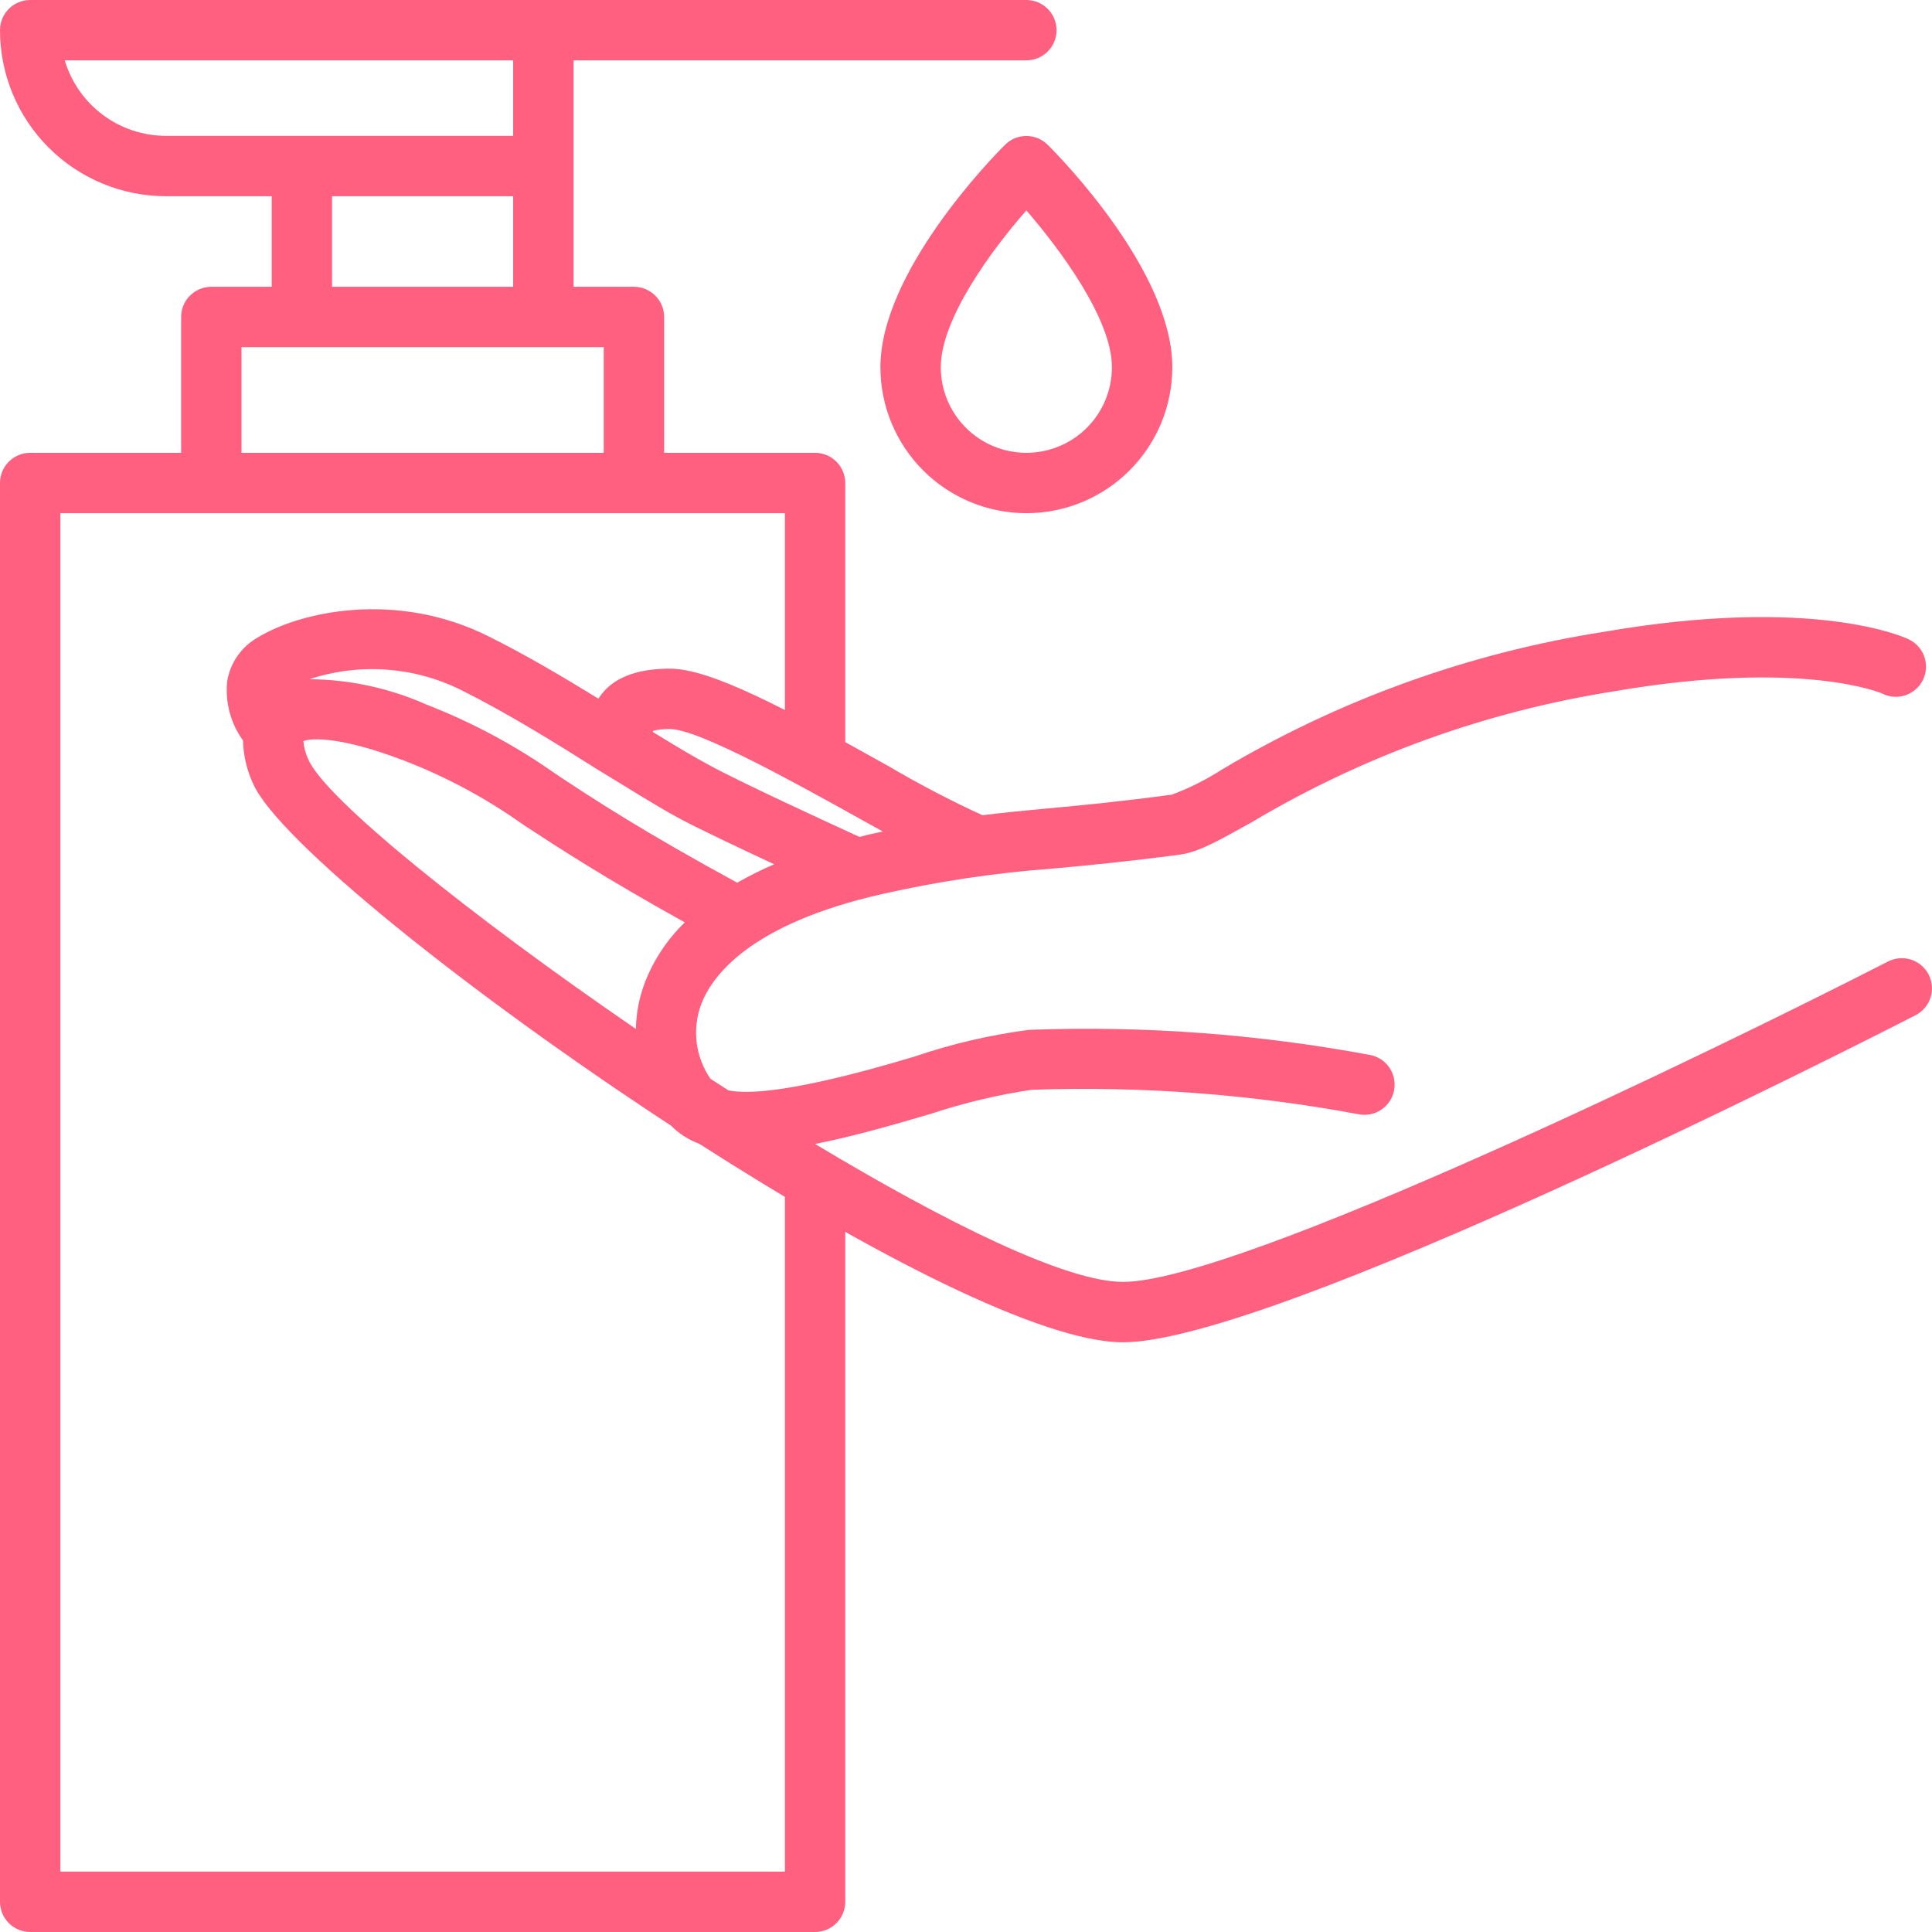 <svg width="82" height="82" viewBox="0 0 82 82" fill="none" xmlns="http://www.w3.org/2000/svg">
<g clip-path="url(#clip0_34709_837)">
<path d="M44.465 6.144C44.225 5.905 43.901 5.771 43.562 5.771C43.224 5.771 42.899 5.905 42.659 6.144C42.114 6.682 37.367 11.55 37.367 15.586C37.367 17.229 38.02 18.805 39.182 19.967C40.343 21.129 41.919 21.781 43.562 21.781C45.205 21.781 46.781 21.129 47.942 19.967C49.104 18.805 49.757 17.229 49.757 15.586C49.757 11.531 45.01 6.682 44.465 6.144ZM43.562 19.219C43.085 19.219 42.613 19.125 42.172 18.942C41.731 18.76 41.331 18.492 40.994 18.155C40.656 17.817 40.389 17.417 40.206 16.976C40.024 16.536 39.93 16.063 39.93 15.586C39.93 13.543 42.069 10.634 43.562 8.93C45.023 10.621 47.194 13.556 47.194 15.586C47.194 16.063 47.1 16.536 46.918 16.976C46.735 17.417 46.468 17.817 46.13 18.155C45.793 18.492 45.393 18.76 44.952 18.942C44.511 19.125 44.039 19.219 43.562 19.219Z" fill="#FF6080"/>
<path d="M34.594 19.219H28.188V13.453C28.188 13.113 28.052 12.787 27.812 12.547C27.572 12.307 27.246 12.172 26.906 12.172H24.344V2.562H43.562C43.902 2.562 44.228 2.428 44.468 2.187C44.709 1.947 44.844 1.621 44.844 1.281C44.844 0.941 44.709 0.616 44.468 0.375C44.228 0.135 43.902 0 43.562 0L1.281 0C0.941 0 0.616 0.135 0.375 0.375C0.135 0.616 0 0.941 0 1.281C0 3.15 0.742 4.943 2.064 6.264C3.386 7.586 5.178 8.328 7.047 8.328H11.531V12.172H8.969C8.629 12.172 8.303 12.307 8.063 12.547C7.822 12.787 7.688 13.113 7.688 13.453V19.219H1.281C0.941 19.219 0.616 19.354 0.375 19.594C0.135 19.834 0 20.16 0 20.5L0 80.719C0 81.059 0.135 81.385 0.375 81.625C0.616 81.865 0.941 82 1.281 82H34.594C34.934 82 35.259 81.865 35.5 81.625C35.74 81.385 35.875 81.059 35.875 80.719V50.609C35.875 50.27 35.74 49.944 35.5 49.703C35.259 49.463 34.934 49.328 34.594 49.328C34.254 49.328 33.928 49.463 33.688 49.703C33.447 49.944 33.312 50.27 33.312 50.609V79.438H2.562V21.781H33.312V32.031C33.312 32.371 33.447 32.697 33.688 32.937C33.928 33.178 34.254 33.312 34.594 33.312C34.934 33.312 35.259 33.178 35.5 32.937C35.74 32.697 35.875 32.371 35.875 32.031V20.5C35.875 20.16 35.74 19.834 35.5 19.594C35.259 19.354 34.934 19.219 34.594 19.219ZM2.748 2.562H21.781V5.766H7.047C6.081 5.766 5.141 5.454 4.366 4.877C3.592 4.3 3.024 3.488 2.748 2.562ZM14.094 8.328H21.781V12.172H14.094V8.328ZM10.25 19.219V14.734H25.625V19.219H10.25Z" fill="#FF6080"/>
<path d="M81.859 41.365C81.704 41.063 81.436 40.834 81.113 40.73C80.79 40.625 80.438 40.654 80.136 40.808C72.743 44.594 52.531 54.408 47.662 54.408C45.247 54.408 40.154 51.891 34.594 48.553C36.157 48.246 37.848 47.765 39.514 47.272C40.907 46.811 42.336 46.471 43.787 46.253C48.434 46.092 53.085 46.44 57.656 47.291C57.822 47.325 57.992 47.325 58.157 47.293C58.323 47.261 58.481 47.196 58.621 47.102C58.761 47.009 58.882 46.889 58.976 46.748C59.07 46.608 59.135 46.451 59.168 46.285C59.234 45.953 59.166 45.608 58.979 45.326C58.792 45.044 58.5 44.848 58.169 44.78C53.391 43.887 48.529 43.528 43.671 43.71C42.019 43.926 40.392 44.306 38.815 44.844C36.682 45.484 32.601 46.625 30.916 46.279L30.154 45.786C29.838 45.329 29.638 44.802 29.57 44.251C29.502 43.7 29.568 43.141 29.763 42.621C30.218 41.423 31.826 39.213 37.451 37.944C39.821 37.408 42.228 37.048 44.651 36.868C46.138 36.734 47.816 36.573 50.084 36.272C50.917 36.157 51.801 35.632 53.133 34.895C57.858 32.081 63.076 30.196 68.508 29.341C76.491 27.97 79.867 29.424 79.886 29.437C80.038 29.514 80.205 29.56 80.375 29.572C80.546 29.584 80.717 29.562 80.879 29.507C81.04 29.451 81.189 29.365 81.317 29.251C81.445 29.137 81.548 28.999 81.622 28.845C81.695 28.691 81.737 28.523 81.745 28.353C81.753 28.182 81.726 28.011 81.667 27.851C81.608 27.691 81.518 27.544 81.401 27.419C81.284 27.294 81.144 27.194 80.988 27.124C80.828 27.047 76.984 25.279 68.073 26.817C62.339 27.714 56.831 29.702 51.846 32.672C51.181 33.1 50.473 33.455 49.732 33.729C47.515 34.024 45.888 34.184 44.402 34.318C43.453 34.408 42.582 34.491 41.698 34.6C40.339 33.977 39.014 33.285 37.726 32.525C33.396 30.11 30.193 28.38 28.431 28.38C26.989 28.38 25.984 28.783 25.446 29.584L25.401 29.655C23.921 28.745 22.332 27.803 20.75 27.015C16.803 25.036 12.71 25.965 10.923 27.067C10.584 27.261 10.293 27.529 10.071 27.85C9.849 28.172 9.703 28.539 9.641 28.924C9.552 29.813 9.791 30.704 10.314 31.429C10.329 32.058 10.473 32.677 10.737 33.249C11.762 35.632 19.898 42.16 28.476 47.772C28.815 48.116 29.226 48.38 29.68 48.547C36.894 53.172 44.203 56.971 47.662 56.971C54.005 56.971 78.528 44.511 81.302 43.089C81.604 42.934 81.832 42.665 81.937 42.342C82.041 42.019 82.013 41.668 81.859 41.365ZM28.431 30.942C29.667 30.942 33.927 33.325 36.477 34.741L37.47 35.292L36.874 35.42L36.483 35.523C35.202 34.94 31.25 33.114 30.077 32.461C29.385 32.089 28.578 31.602 27.713 31.07V31.019C27.948 30.963 28.189 30.937 28.431 30.942ZM19.603 29.302C21.57 30.289 23.607 31.551 25.369 32.666C26.65 33.441 27.79 34.171 28.796 34.716C29.558 35.132 31.307 35.958 32.858 36.682C32.321 36.914 31.797 37.175 31.288 37.464C27.342 35.318 25.17 33.902 23.601 32.858C21.889 31.65 20.037 30.656 18.085 29.898C16.525 29.205 14.839 28.841 13.133 28.828C15.267 28.123 17.594 28.294 19.603 29.302ZM13.088 32.236C12.971 31.991 12.899 31.726 12.877 31.455C13.203 31.32 14.465 31.25 17.181 32.294C18.964 32.985 20.653 33.895 22.21 35.004C23.697 35.978 25.67 37.265 29.065 39.149C28.32 39.87 27.741 40.744 27.367 41.711C27.129 42.338 27.002 43.001 26.989 43.672C19.962 38.854 13.812 33.908 13.088 32.236Z" fill="#FF6080"/>
</g>
<defs>
<clipPath id="clip0_34709_837">
<rect width="82" height="82" fill="white"/>
</clipPath>
</defs>
</svg>
